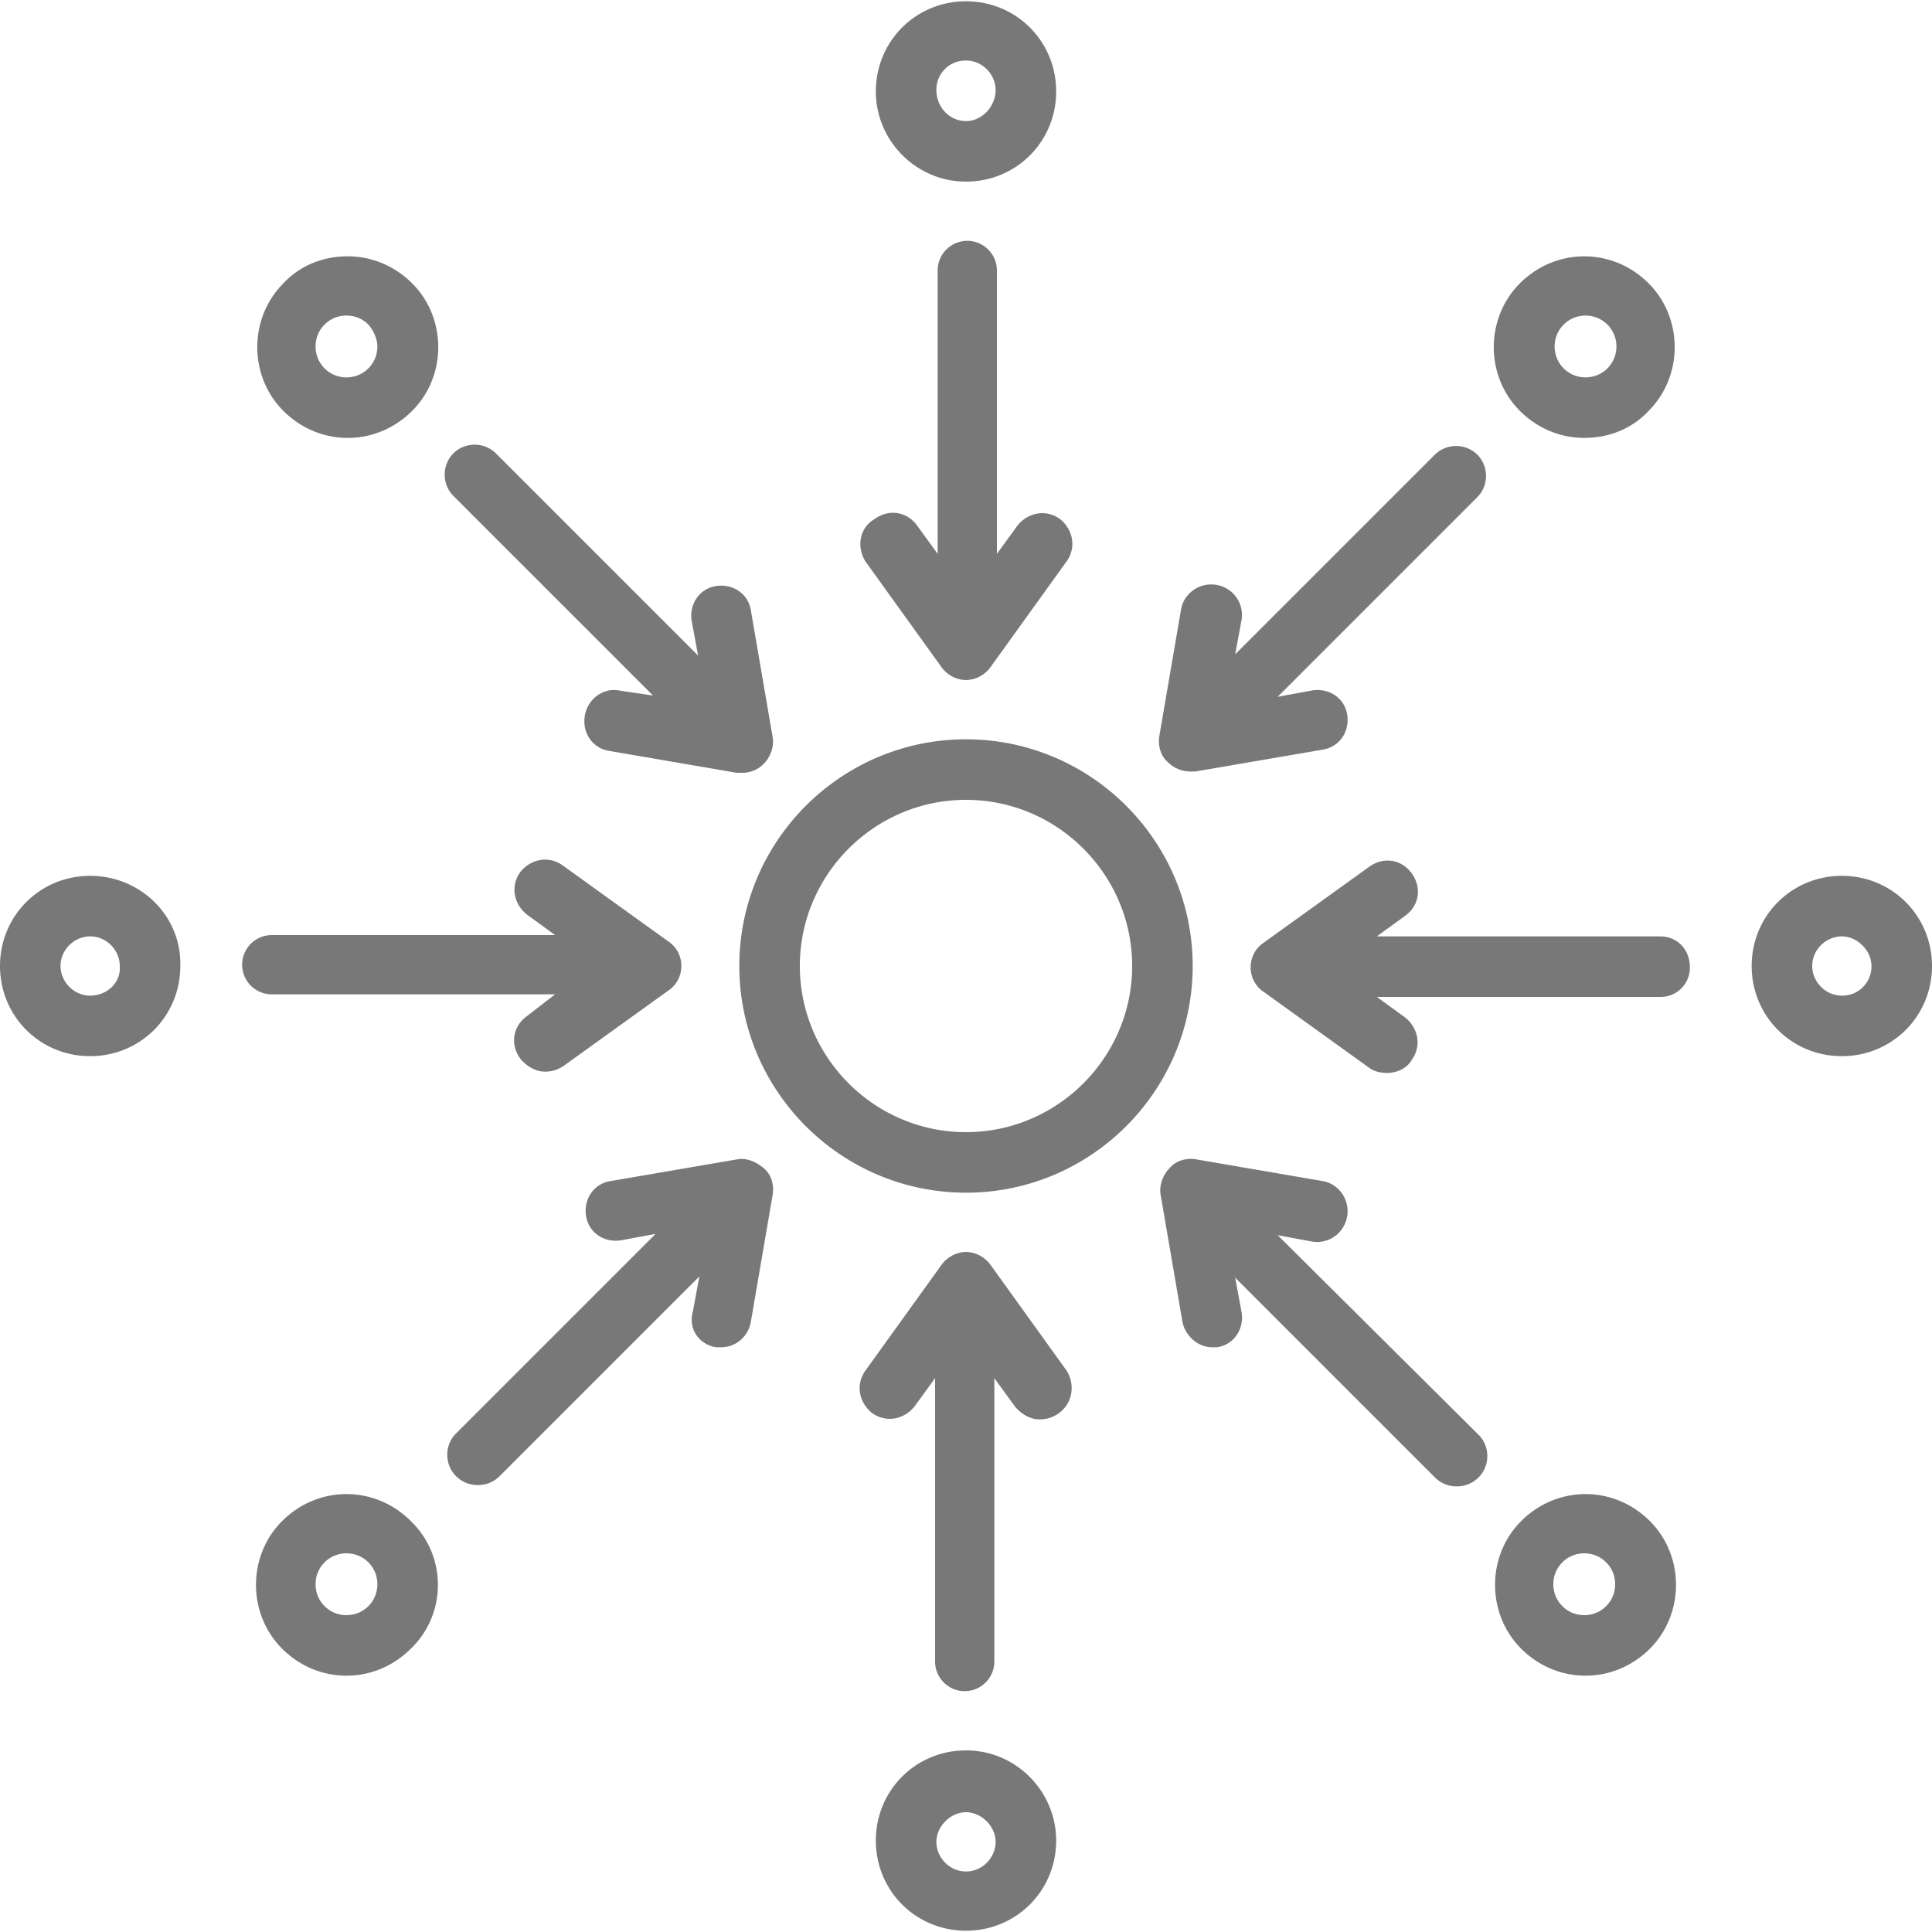 <svg xmlns="http://www.w3.org/2000/svg" width="150" height="150" fill="#787878" xmlns:v="https://vecta.io/nano"><path d="M75 57.4c-9.7 0-17.6 7.9-17.6 17.6S65.3 92.6 75 92.6 92.6 84.7 92.6 75 84.7 57.4 75 57.4zm0 30.5c-7.1 0-12.9-5.8-12.9-12.9S67.9 62.1 75 62.1 87.9 67.9 87.9 75 82.1 87.9 75 87.9zm-1.9-36.1a2.42 2.42 0 0 0 1.9 1 2.42 2.42 0 0 0 1.9-1l5.9-8.2c.8-1.1.5-2.5-.5-3.3-1.1-.8-2.5-.5-3.3.5L77.4 43V21a2.3 2.3 0 1 0-4.6 0v22l-1.6-2.2c-.8-1.1-2.2-1.3-3.3-.5-1.2.7-1.4 2.2-.7 3.3l5.9 8.2zM75 14.1c3.9 0 7-3.1 7-7s-3.1-7-7-7-7 3.1-7 7c0 3.8 3.1 7 7 7zm0-9.4c1.3 0 2.3 1.1 2.3 2.3s-1 2.4-2.3 2.4-2.3-1.1-2.3-2.4A2.26 2.26 0 0 1 75 4.7zm1.9 93.5a2.42 2.42 0 0 0-1.9-1 2.42 2.42 0 0 0-1.9 1l-5.9 8.2c-.8 1.1-.5 2.5.5 3.3 1.1.8 2.5.5 3.3-.5l1.6-2.2v22a2.3 2.3 0 1 0 4.6 0v-22l1.6 2.2c.5.6 1.2 1 1.9 1 .5 0 .9-.1 1.4-.4 1.2-.8 1.4-2.3.7-3.4l-5.9-8.2zM75 135.9c-3.9 0-7 3.1-7 7s3.1 7 7 7 7-3.1 7-7c0-3.8-3.1-7-7-7zm0 9.4c-1.3 0-2.3-1.1-2.3-2.3s1.1-2.3 2.3-2.3 2.3 1.1 2.3 2.3-1 2.3-2.3 2.3zm53.9-72.6h-22l2.2-1.6c1.1-.8 1.3-2.2.5-3.3s-2.2-1.3-3.3-.5l-8.2 5.9c-.6.4-1 1.1-1 1.9s.4 1.5 1 1.9l8.2 5.9c.4.3.9.4 1.4.4.7 0 1.5-.3 1.9-1 .8-1.1.5-2.5-.5-3.3l-2.2-1.6h22a2.26 2.26 0 0 0 2.3-2.3c0-1.4-1-2.4-2.3-2.4zM143 68c-3.9 0-7 3.1-7 7s3.1 7 7 7 7-3.1 7-7-3.1-7-7-7zm0 9.3c-1.3 0-2.3-1.1-2.3-2.3 0-1.3 1.1-2.3 2.3-2.3s2.3 1.1 2.3 2.3a2.26 2.26 0 0 1-2.3 2.3zm-99.9-.1h0l-2.2 1.7c-1.1.8-1.3 2.2-.5 3.3.5.6 1.2 1 1.9 1 .5 0 .9-.1 1.4-.4l8.2-5.9c.6-.4 1-1.1 1-1.9s-.4-1.5-1-1.9l-8.2-5.9c-1.1-.8-2.5-.5-3.3.5-.8 1.1-.5 2.5.5 3.3l2.2 1.6h-22a2.3 2.3 0 1 0 0 4.6h22zM7 68c-3.9 0-7 3.1-7 7s3.1 7 7 7 7-3.1 7-7c.1-3.9-3.1-7-7-7zm0 9.3c-1.3 0-2.3-1.1-2.3-2.3 0-1.3 1.1-2.3 2.3-2.3 1.3 0 2.3 1.1 2.3 2.3.1 1.3-1 2.3-2.3 2.3zm92.2 18.6l2.7.5c1.3.2 2.5-.7 2.7-2s-.7-2.5-1.9-2.7L92.8 90c-.7-.1-1.5.1-2 .7-.5.5-.8 1.3-.7 2l1.7 9.9c.2 1.1 1.2 2 2.3 2h.4c1.3-.2 2.1-1.4 1.9-2.7l-.5-2.7 15.5 15.5a2.34 2.34 0 0 0 1.7.7 2.34 2.34 0 0 0 1.7-.7c.9-.9.9-2.4 0-3.3L99.2 95.9zm23.9 20.1c-1.8 0-3.6.7-5 2.1-2.7 2.7-2.7 7.2 0 9.9 1.4 1.4 3.2 2.1 5 2.1s3.6-.7 5-2.1c2.7-2.7 2.7-7.2 0-9.9-1.4-1.4-3.2-2.1-5-2.1zm1.6 8.7c-.6.6-1.3.7-1.7.7s-1.1-.1-1.7-.7-.7-1.3-.7-1.7.1-1.1.7-1.7 1.3-.7 1.7-.7 1.1.1 1.7.7.7 1.3.7 1.7-.1 1.1-.7 1.7zM50.7 54l-2.7-.4c-1.2-.2-2.4.7-2.6 2s.6 2.5 1.9 2.7l9.9 1.7h.4a2.34 2.34 0 0 0 1.7-.7c.5-.5.8-1.3.7-2l-1.7-9.9c-.2-1.3-1.4-2.1-2.7-1.9s-2.1 1.4-1.9 2.7l.5 2.7-15.7-15.7c-.9-.9-2.4-.9-3.3 0s-.9 2.4 0 3.3L50.7 54zM27 34c1.8 0 3.6-.7 5-2.1 2.7-2.7 2.7-7.2 0-9.9-1.4-1.4-3.2-2.1-5-2.1-1.9 0-3.7.7-5 2.1-2.7 2.7-2.7 7.2 0 9.9 1.4 1.4 3.2 2.1 5 2.1zm-1.8-8.8c.6-.6 1.3-.7 1.7-.7s1.1.1 1.7.7c.6.7.7 1.4.7 1.7 0 .4-.1 1.1-.7 1.7s-1.3.7-1.7.7-1.1-.1-1.7-.7-.7-1.3-.7-1.7.1-1.1.7-1.7zM57.3 90l-9.9 1.7c-1.3.2-2.1 1.4-1.9 2.7s1.4 2.1 2.7 1.9l2.7-.5-15.5 15.5c-.9.9-.9 2.4 0 3.3a2.34 2.34 0 0 0 1.7.7 2.34 2.34 0 0 0 1.7-.7l15.5-15.5-.5 2.7c-.4 1.4.5 2.6 1.8 2.8h.4c1.1 0 2.1-.8 2.3-2l1.7-9.9c.1-.7-.1-1.5-.7-2s-1.3-.8-2-.7zm-30.4 26c-1.8 0-3.6.7-5 2.1-2.7 2.7-2.7 7.2 0 9.9 1.4 1.4 3.2 2.1 5 2.1s3.6-.7 5-2.1c2.8-2.7 2.8-7.2 0-9.9-1.4-1.4-3.2-2.1-5-2.1zm1.7 8.7c-.6.6-1.3.7-1.7.7s-1.1-.1-1.7-.7-.7-1.3-.7-1.7.1-1.1.7-1.7 1.3-.7 1.7-.7 1.1.1 1.7.7.7 1.3.7 1.7-.1 1.1-.7 1.7z"/><path d="M92.4 59.9h.4l9.9-1.7c1.3-.2 2.1-1.4 1.9-2.7s-1.4-2.1-2.7-1.9l-2.7.5 15.5-15.5c.9-.9.9-2.4 0-3.3s-2.4-.9-3.3 0L95.9 50.8l.5-2.7c.2-1.3-.7-2.5-2-2.7s-2.5.7-2.7 1.9L90 57.2c-.1.7.1 1.5.7 2 .4.4 1 .7 1.7.7zM123 34c1.9 0 3.7-.7 5-2.1 2.7-2.7 2.7-7.2 0-9.9-1.4-1.4-3.2-2.1-5-2.1s-3.6.7-5 2.1c-2.7 2.7-2.7 7.2 0 9.9 1.4 1.4 3.2 2.1 5 2.1zm-1.6-8.8c.6-.6 1.3-.7 1.7-.7s1.1.1 1.7.7.7 1.3.7 1.7-.1 1.1-.7 1.7-1.3.7-1.7.7-1.1-.1-1.7-.7-.7-1.3-.7-1.7.1-1.1.7-1.7z"/></svg>